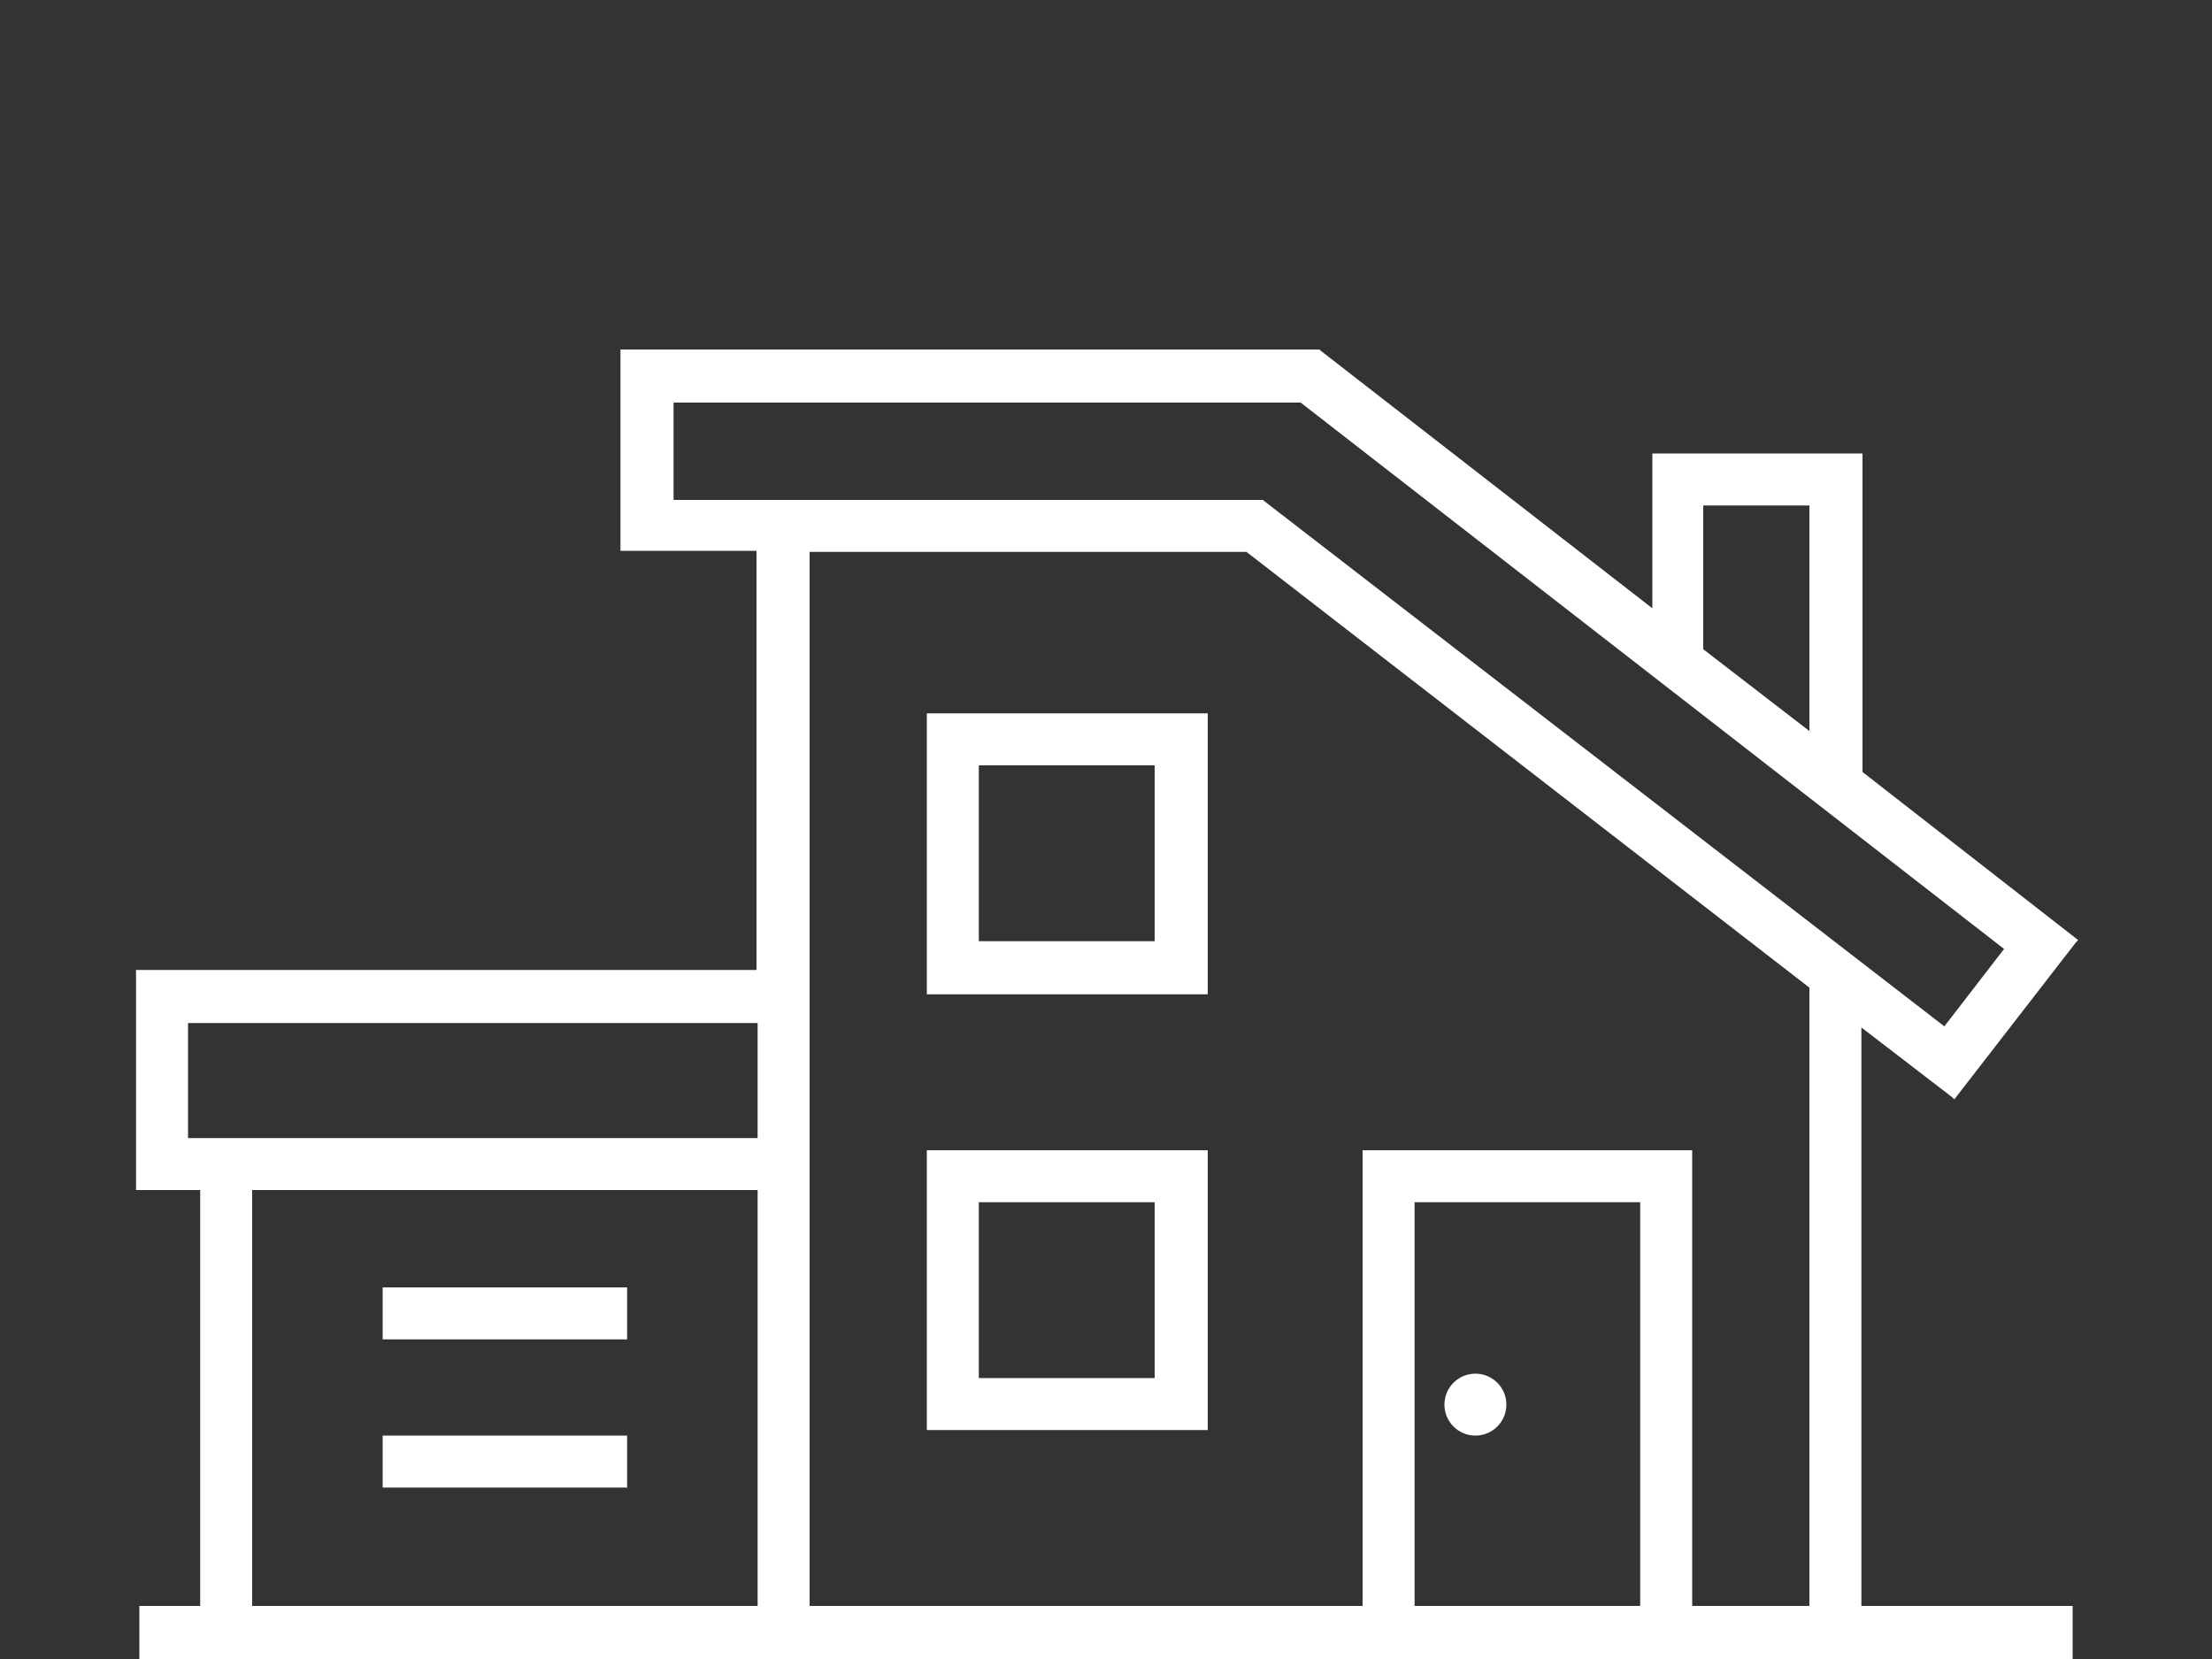 <svg xmlns="http://www.w3.org/2000/svg" xmlns:xlink="http://www.w3.org/1999/xlink" id="Calque_1" x="0px" y="0px" viewBox="0 0 200 150" style="enable-background:new 0 0 200 150;" xml:space="preserve"><rect x="0" y="0" width="200" height="150" fill="#333333" stroke="none"/><style type="text/css">	.st0{fill:#FFFFFF;}</style><g>	<rect x="34.6" y="116.4" class="st0" width="22.1" height="4.7"></rect>	<rect x="34.6" y="129.8" class="st0" width="22.1" height="4.7"></rect>	<path class="st0" d="M83.8,129.3h25.4V104H83.8V129.3z M88.5,108.7h15.9v15.9H88.5V108.7z"></path>	<path class="st0" d="M83.8,89.9h25.4V64.5H83.8V89.9z M88.5,69.2h15.9v15.9H88.5V69.2z"></path>	<ellipse class="st0" cx="133.4" cy="127" rx="2.8" ry="2.8"></ellipse>	<path class="st0" d="M176.5,99.2l0.2,0.2l11-14.2l0.2-0.2l-19.5-15.2V41h-19v14l-30-23.3l-0.1-0.1H56.1v18.2h12.3v37.9H12.3v19.9  h5.8v37.6h-5.5v4.8h0.1h161h13.7v-4.8h-19.1V92.9L176.5,99.2z M154,45.7h9.6v20.4l-9.6-7.4V45.7z M60.9,45.2v-8.8h56.7l63.6,49.4  l-5.4,7l-61.5-47.5l-0.1-0.1H60.9z M17,102.9V92.5h51.5v10.4H17z M22.8,107.6h45.7v37.6H22.8V107.6z M148.3,145.2h-20.4v-36.5h20.4  V145.2z M153,145.2V104h-29.8v41.2h-50V49.9h39.5l50.9,39.4v55.9H153z"></path></g></svg>